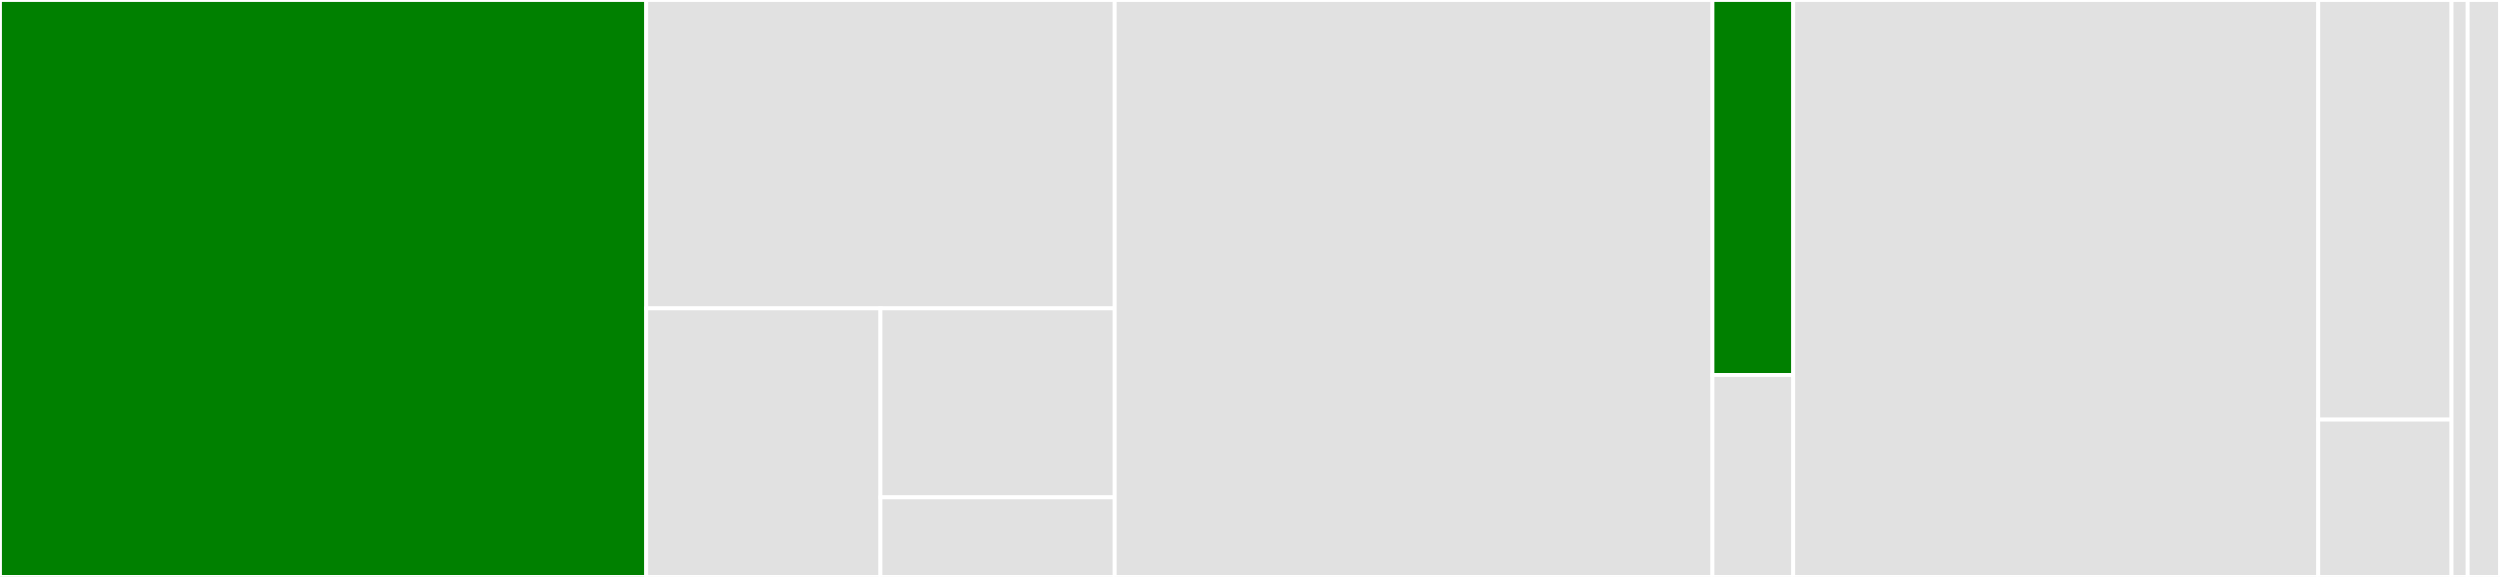 <svg baseProfile="full" width="650" height="150" viewBox="0 0 650 150" version="1.1"
xmlns="http://www.w3.org/2000/svg" xmlns:ev="http://www.w3.org/2001/xml-events"
xmlns:xlink="http://www.w3.org/1999/xlink">

<rect x="0" y="0" width="650" height="150" fill="#333333" stroke="none"/>

<style>rect.s{mask:url(#mask);}</style>
<defs>
  <pattern id="white" width="4" height="4" patternUnits="userSpaceOnUse" patternTransform="rotate(45)">
    <rect width="2" height="2" transform="translate(0,0)" fill="white"></rect>
  </pattern>
  <mask id="mask">
    <rect x="0" y="0" width="100%" height="100%" fill="url(#white)"></rect>
  </mask>
</defs>

<rect x="0" y="0" width="168.013" height="150.0" fill="green" stroke="white" stroke-width="1" class=" tooltipped" data-content="modules/autocomplete/autocomplete.component.ts"><title>modules/autocomplete/autocomplete.component.ts</title></rect>
<rect x="168.013" y="0" width="121.809" height="80.172" fill="#e1e1e1" stroke="white" stroke-width="1" class=" tooltipped" data-content="modules/autocomplete/autocomplete-input.directive.ts"><title>modules/autocomplete/autocomplete-input.directive.ts</title></rect>
<rect x="168.013" y="80.172" width="60.905" height="69.828" fill="#e1e1e1" stroke="white" stroke-width="1" class=" tooltipped" data-content="modules/autocomplete/autocomplete-default-search-function.ts"><title>modules/autocomplete/autocomplete-default-search-function.ts</title></rect>
<rect x="228.918" y="80.172" width="60.905" height="49.138" fill="#e1e1e1" stroke="white" stroke-width="1" class=" tooltipped" data-content="modules/autocomplete/autocomplete-adapter.service.ts"><title>modules/autocomplete/autocomplete-adapter.service.ts</title></rect>
<rect x="228.918" y="129.31" width="60.905" height="20.69" fill="#e1e1e1" stroke="white" stroke-width="1" class=" tooltipped" data-content="modules/autocomplete/autocomplete.module.ts"><title>modules/autocomplete/autocomplete.module.ts</title></rect>
<rect x="289.822" y="0" width="155.412" height="150.0" fill="#e1e1e1" stroke="white" stroke-width="1" class=" tooltipped" data-content="modules/lookup/lookup.component.ts"><title>modules/lookup/lookup.component.ts</title></rect>
<rect x="445.234" y="0" width="21.002" height="97.5" fill="green" stroke="white" stroke-width="1" class=" tooltipped" data-content="modules/lookup/lookup-autocomplete-adapter.ts"><title>modules/lookup/lookup-autocomplete-adapter.ts</title></rect>
<rect x="445.234" y="97.5" width="21.002" height="52.5" fill="#e1e1e1" stroke="white" stroke-width="1" class=" tooltipped" data-content="modules/lookup/lookup.module.ts"><title>modules/lookup/lookup.module.ts</title></rect>
<rect x="466.236" y="0" width="136.511" height="150.0" fill="#e1e1e1" stroke="white" stroke-width="1" class=" tooltipped" data-content="modules/search/search.component.ts"><title>modules/search/search.component.ts</title></rect>
<rect x="602.746" y="0" width="34.653" height="109.091" fill="#e1e1e1" stroke="white" stroke-width="1" class=" tooltipped" data-content="modules/search/search-adapter.service.ts"><title>modules/search/search-adapter.service.ts</title></rect>
<rect x="602.746" y="109.091" width="34.653" height="40.909" fill="#e1e1e1" stroke="white" stroke-width="1" class=" tooltipped" data-content="modules/search/search.module.ts"><title>modules/search/search.module.ts</title></rect>
<rect x="637.399" y="0" width="4.2" height="150" fill="#e1e1e1" stroke="white" stroke-width="1" class=" tooltipped" data-content="modules/shared/lookup-resources.module.ts"><title>modules/shared/lookup-resources.module.ts</title></rect>
<rect x="641.599" y="0" width="8.401" height="150" fill="#e1e1e1" stroke="white" stroke-width="1" class=" tooltipped" data-content="plugin-resources/lookup-resources-provider.ts"><title>plugin-resources/lookup-resources-provider.ts</title></rect>
</svg>